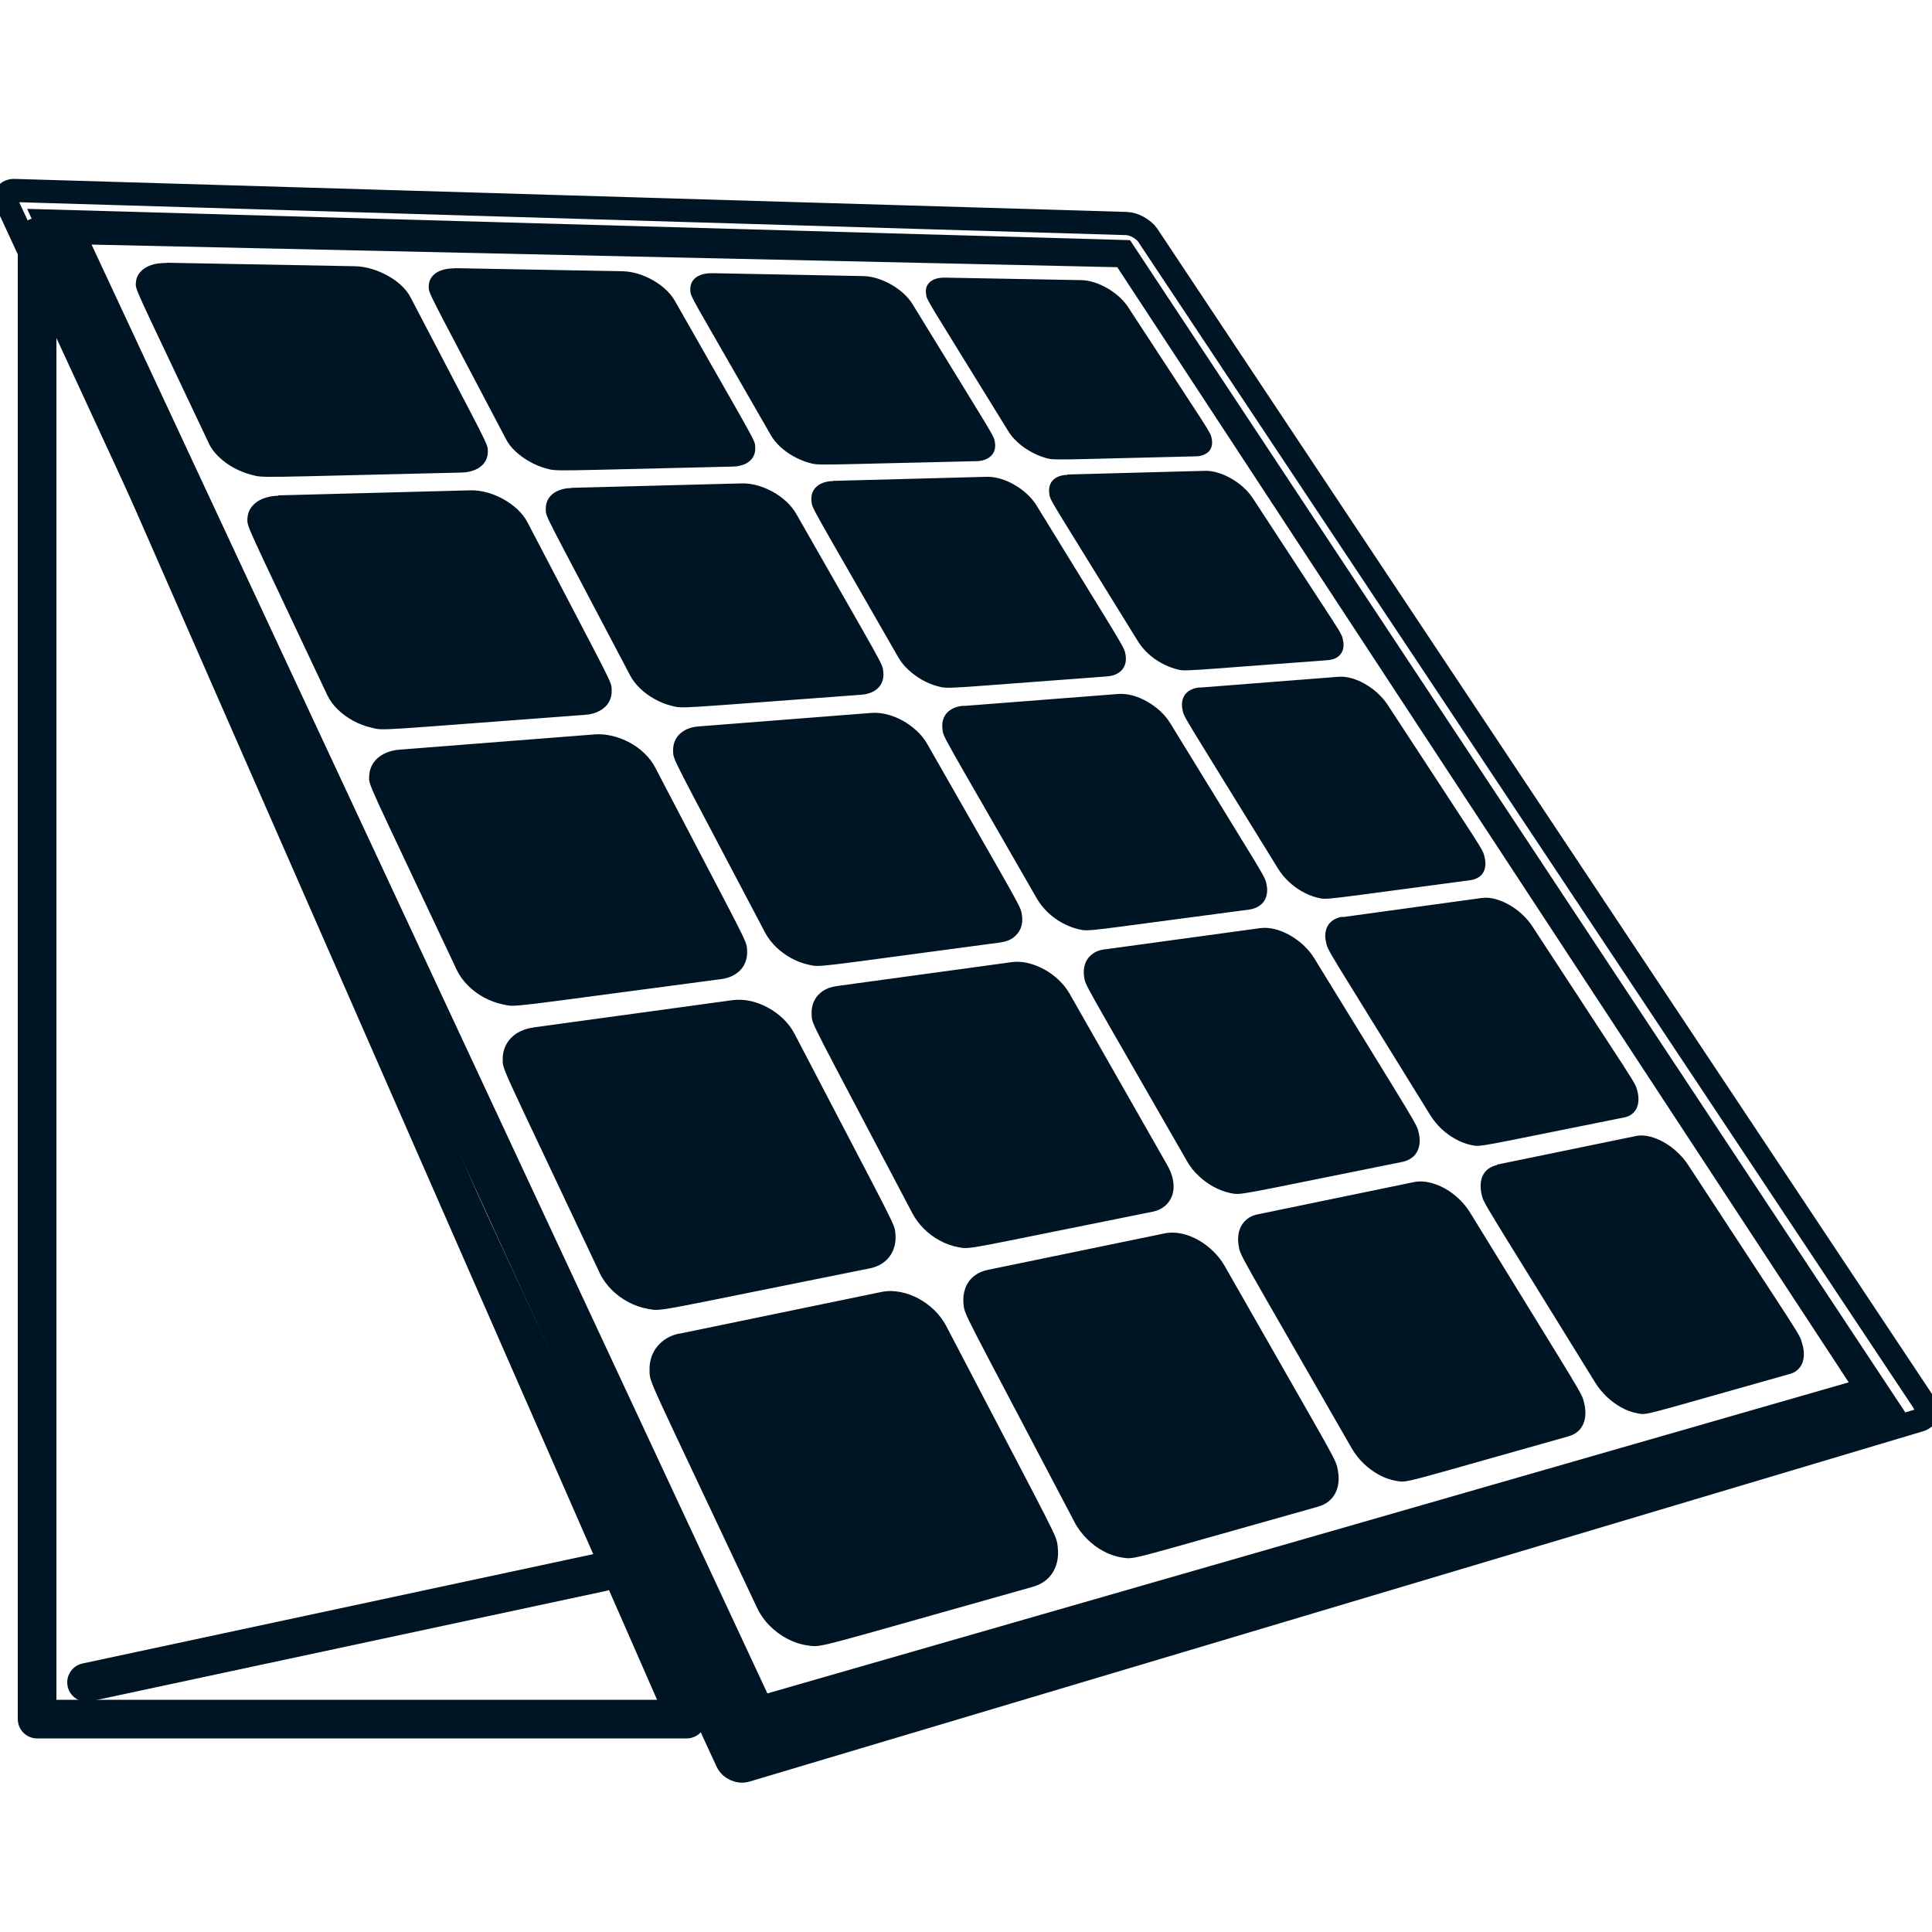 <?xml version="1.0" encoding="UTF-8"?>
<svg id="Ebene_1" data-name="Ebene 1" xmlns="http://www.w3.org/2000/svg" viewBox="0 0 100 100">
  <defs>
    <style>
      .cls-1 {
        fill: #001524;
      }

      .cls-2 {
        stroke-linejoin: round;
      }

      .cls-2, .cls-3 {
        stroke-linecap: round;
        stroke-width: 2px;
      }

      .cls-2, .cls-3, .cls-4 {
        fill: none;
        stroke: #001524;
      }

      .cls-3, .cls-4 {
        stroke-miterlimit: 10;
      }

      .cls-4 {
        stroke-width: 1.2px;
      }
    </style>
  </defs>
  <g>
    <polygon class="cls-2" points="35.54 88.98 1.92 88.98 1.92 12.28 35.54 88.98"/>
    <line class="cls-3" x1="4.48" y1="87.08" x2="31.15" y2="81.37"/>
  </g>
  <path class="cls-1" d="m48.89,14.37c-.22,0-.41.03-.56.1-.31.14-.45.41-.4.73.05.37-.11.03,4.26,7.12.13.21.29.4.49.58.39.35.88.63,1.37.78.53.16.15.12,7.84-.06.21,0,.38-.05.52-.13.29-.16.37-.46.31-.78-.08-.38.04-.12-4.34-6.83-.5-.76-1.57-1.36-2.39-1.38l-7.09-.13Zm-12.02-.23c-.25,0-.46.03-.63.1-.35.14-.53.42-.51.77.02.39-.12.03,4.16,7.5.12.22.29.42.49.61.41.38.94.67,1.45.82.58.17.17.12,8.69-.07.23,0,.43-.05.58-.13.32-.17.45-.47.4-.82-.06-.4.08-.08-4.27-7.18-.25-.41-.67-.77-1.1-1.01-.42-.24-.94-.43-1.43-.44l-7.84-.15Zm-13.34-.25c-.27,0-.51.03-.71.11-.38.14-.62.42-.63.81,0,.41-.12.07,4,7.92.12.23.29.45.5.64.42.39.98.71,1.55.87.63.17.15.13,9.68-.09.26,0,.48-.06.66-.14.35-.17.54-.48.51-.87-.03-.41.13-.02-4.16-7.57-.47-.83-1.67-1.51-2.7-1.53l-8.71-.16Zm-14.9-.28c-.31,0-.58.03-.81.11-.42.15-.74.44-.78.86-.05.44-.16.04,3.78,8.39.11.24.29.47.51.68.45.44,1.06.76,1.67.92.68.18.04.14,10.86-.11.29,0,.54-.06.75-.15.4-.18.64-.5.64-.92,0-.45.12-.09-4-8-.24-.47-.71-.86-1.18-1.12-.51-.28-1.11-.48-1.7-.49l-9.73-.18Zm46.62,10.97c-.22,0-.41.05-.56.13-.32.17-.43.49-.38.83.06.41-.1.05,4.6,7.67.14.22.31.43.52.62.39.36.9.65,1.41.79.53.15.13.12,7.89-.45.21-.02.38-.07.51-.17.23-.16.37-.46.27-.88-.09-.41.12,0-4.67-7.34-.27-.41-.68-.77-1.11-1.01-.4-.23-.89-.41-1.35-.4l-7.14.19Zm-12.14.32c-.25,0-.46.06-.63.14-.34.17-.52.49-.48.88.04.43-.12.05,4.5,8.11.13.23.31.45.53.65.42.39.96.7,1.5.84.58.15.13.13,8.78-.51.24-.02.43-.08.58-.18.33-.21.43-.56.37-.93-.08-.44.08-.1-4.61-7.74-.27-.43-.69-.81-1.15-1.07-.43-.25-.96-.43-1.46-.41l-7.92.21Zm-13.53.36c-.28,0-.52.06-.72.15-.4.18-.62.52-.61.93,0,.45-.15.02,4.36,8.61.13.25.31.48.53.69.43.41,1.01.74,1.61.89.64.16.16.14,9.83-.57.26-.02.49-.09.66-.19.35-.2.53-.56.48-.99-.05-.47.1-.1-4.51-8.19-.27-.47-.72-.86-1.2-1.13-.47-.26-1.05-.45-1.59-.44l-8.84.23Zm-15.18.4c-.31,0-.59.07-.82.16-.44.19-.74.53-.77.99-.03.49-.15.07,4.13,9.17.13.27.31.52.54.74.46.45,1.08.79,1.73.94.7.17.03.16,11.07-.66.3-.02.55-.09.76-.21.41-.22.64-.6.62-1.06-.01-.49.13-.08-4.36-8.7-.26-.5-.74-.91-1.24-1.19-.52-.29-1.14-.48-1.74-.46l-9.92.26Zm47.7,9.92c-.23.02-.41.08-.56.18-.32.21-.41.57-.34.94.08.45-.1.06,4.97,8.29.15.24.34.46.55.66.4.37.92.68,1.46.81.55.13.12.13,7.92-.9.21-.03.38-.1.51-.21.29-.24.32-.63.23-.99-.11-.45.08-.08-5.03-7.9-.28-.42-.7-.8-1.16-1.06-.4-.23-.91-.41-1.37-.37l-7.18.56Zm-12.24.95c-.25.02-.47.09-.63.19-.36.22-.5.59-.45,1,.05.47-.15.01,4.9,8.81.15.25.34.49.56.7.42.4.98.72,1.56.86.61.14.18.13,8.85-1.01.24-.03.43-.11.58-.23.33-.25.41-.66.33-1.05-.1-.49.07-.11-4.99-8.37-.28-.46-.72-.85-1.2-1.12-.44-.25-.98-.43-1.49-.39l-7.99.62Zm-13.71,1.07c-.28.02-.53.09-.72.21-.4.22-.61.61-.59,1.07.02.51-.11.12,4.76,9.39.14.27.34.52.57.75.47.45,1.07.78,1.67.91.65.15.16.15,9.95-1.15.27-.04.49-.12.66-.25.37-.27.51-.69.45-1.13-.07-.52.09-.12-4.91-8.9-.28-.49-.75-.91-1.25-1.19-.48-.27-1.07-.45-1.63-.41l-8.96.7Zm-15.45,1.2c-.32.02-.6.1-.83.22-.47.24-.74.65-.76,1.14-.02.53-.21-.03,4.54,10.06.14.29.34.56.58.8.48.48,1.13.83,1.81.97.72.15.04.17,11.28-1.31.3-.04.56-.13.76-.27.43-.28.62-.73.59-1.21-.03-.56.11-.13-4.77-9.5-.28-.53-.77-.97-1.3-1.26-.54-.29-1.18-.47-1.79-.43l-10.11.79Zm48.79,8.65c-.23.03-.41.11-.56.23-.32.26-.39.67-.3,1.06.1.5-.06.13,5.4,8.98.16.26.36.5.58.71.41.38.95.71,1.51.83.57.12.18.13,7.94-1.42.21-.04.38-.13.5-.26.28-.29.29-.73.19-1.11-.14-.5.07-.09-5.44-8.53-.3-.45-.73-.85-1.22-1.12-.41-.23-.93-.41-1.4-.34l-7.2.99Zm-12.33,1.69c-.25.03-.47.12-.63.25-.36.27-.48.7-.42,1.14.08.52-.19-.05,5.34,9.59.16.28.36.53.6.75.43.41,1.01.75,1.62.88.61.12.14.15,8.91-1.61.24-.05.43-.15.58-.28.32-.31.38-.77.28-1.19-.12-.53.09-.1-5.42-9.08-.3-.49-.77-.91-1.27-1.19-.45-.25-1.01-.43-1.52-.36l-8.05,1.1Zm-13.86,1.9c-.29.04-.53.13-.73.27-.42.29-.59.74-.56,1.22.04.56-.2-.03,5.22,10.28.16.3.37.57.61.81.47.46,1.1.81,1.74.93.68.13.18.15,10.07-1.83.52-.1.88-.42,1.03-.87.16-.51.01-1.07-.26-1.54l-5.06-8.88c-.3-.52-.78-.97-1.32-1.26-.5-.27-1.1-.45-1.67-.37l-9.07,1.24Zm-15.71,2.15c-.33.04-.61.15-.84.29-.45.29-.73.76-.73,1.33,0,.6-.19.02,5.02,11.08.15.32.37.62.62.87.51.51,1.19.87,1.89.99.75.13.14.17,11.47-2.1.3-.06.56-.18.77-.35.43-.35.6-.87.56-1.4-.06-.61.21.04-5.23-10.4-.29-.56-.8-1.04-1.38-1.35-.55-.3-1.21-.47-1.84-.38l-10.29,1.41Zm49.9,7.11c-.23.05-.41.14-.55.28-.32.31-.35.78-.26,1.2.12.54-.17-.04,5.88,9.77.17.28.39.54.62.76.42.39.98.74,1.56.84.56.1.03.18,7.92-2.04.21-.06.37-.17.49-.32.27-.34.26-.83.13-1.25-.16-.55.07-.11-5.9-9.24-.33-.5-.79-.92-1.28-1.19-.42-.23-.95-.41-1.42-.31l-7.2,1.48Zm-12.38,2.55c-.26.05-.47.16-.63.31-.36.33-.45.82-.37,1.3.1.59-.12.08,5.84,10.48.17.3.39.58.64.82.45.43,1.05.79,1.68.89.62.1.14.16,8.93-2.31.24-.07.43-.19.57-.35.32-.37.34-.89.23-1.35-.14-.58.1-.09-5.91-9.88-.32-.52-.8-.97-1.33-1.26-.46-.25-1.04-.42-1.55-.32l-8.09,1.67Zm-13.99,2.88c-.29.06-.54.18-.73.34-.42.35-.57.88-.52,1.41.07.64-.14.08,5.75,11.31.17.33.4.62.66.88.48.48,1.13.85,1.81.95.69.1.18.16,10.15-2.64.27-.08.49-.21.66-.39.37-.39.45-.95.35-1.47-.12-.65.08-.16-5.87-10.61-.6-1.05-1.95-1.91-3.1-1.67l-9.16,1.89Zm-15.95,3.29c-.33.07-.62.2-.85.38-.49.38-.72.94-.7,1.54.02.68-.19.05,5.56,12.27.17.36.4.68.67.95.52.52,1.22.91,1.97,1.01.77.1.19.18,11.65-3.04.31-.09.57-.24.77-.43.43-.42.58-1.02.51-1.61-.08-.69.13-.13-5.77-11.45-.31-.6-.84-1.11-1.46-1.44-.57-.3-1.26-.46-1.89-.33l-10.46,2.16ZM4.74,12.66l53.09,1.17,37.86,57.72-55.97,16.1L4.74,12.66Zm-3.33-1.84l36.87,80.59,60.4-18.21L58.49,12.43,1.41,10.81Z"/>
  <path class="cls-4" d="m99.65,72.72c.22.32.09.68-.29.79l-60.74,18.13c-.37.11-.81-.09-.98-.44L.34,10.48c-.16-.35.02-.63.41-.62l57.56,1.71c.39.01.88.29,1.1.61l40.24,60.53Z"/>
</svg>